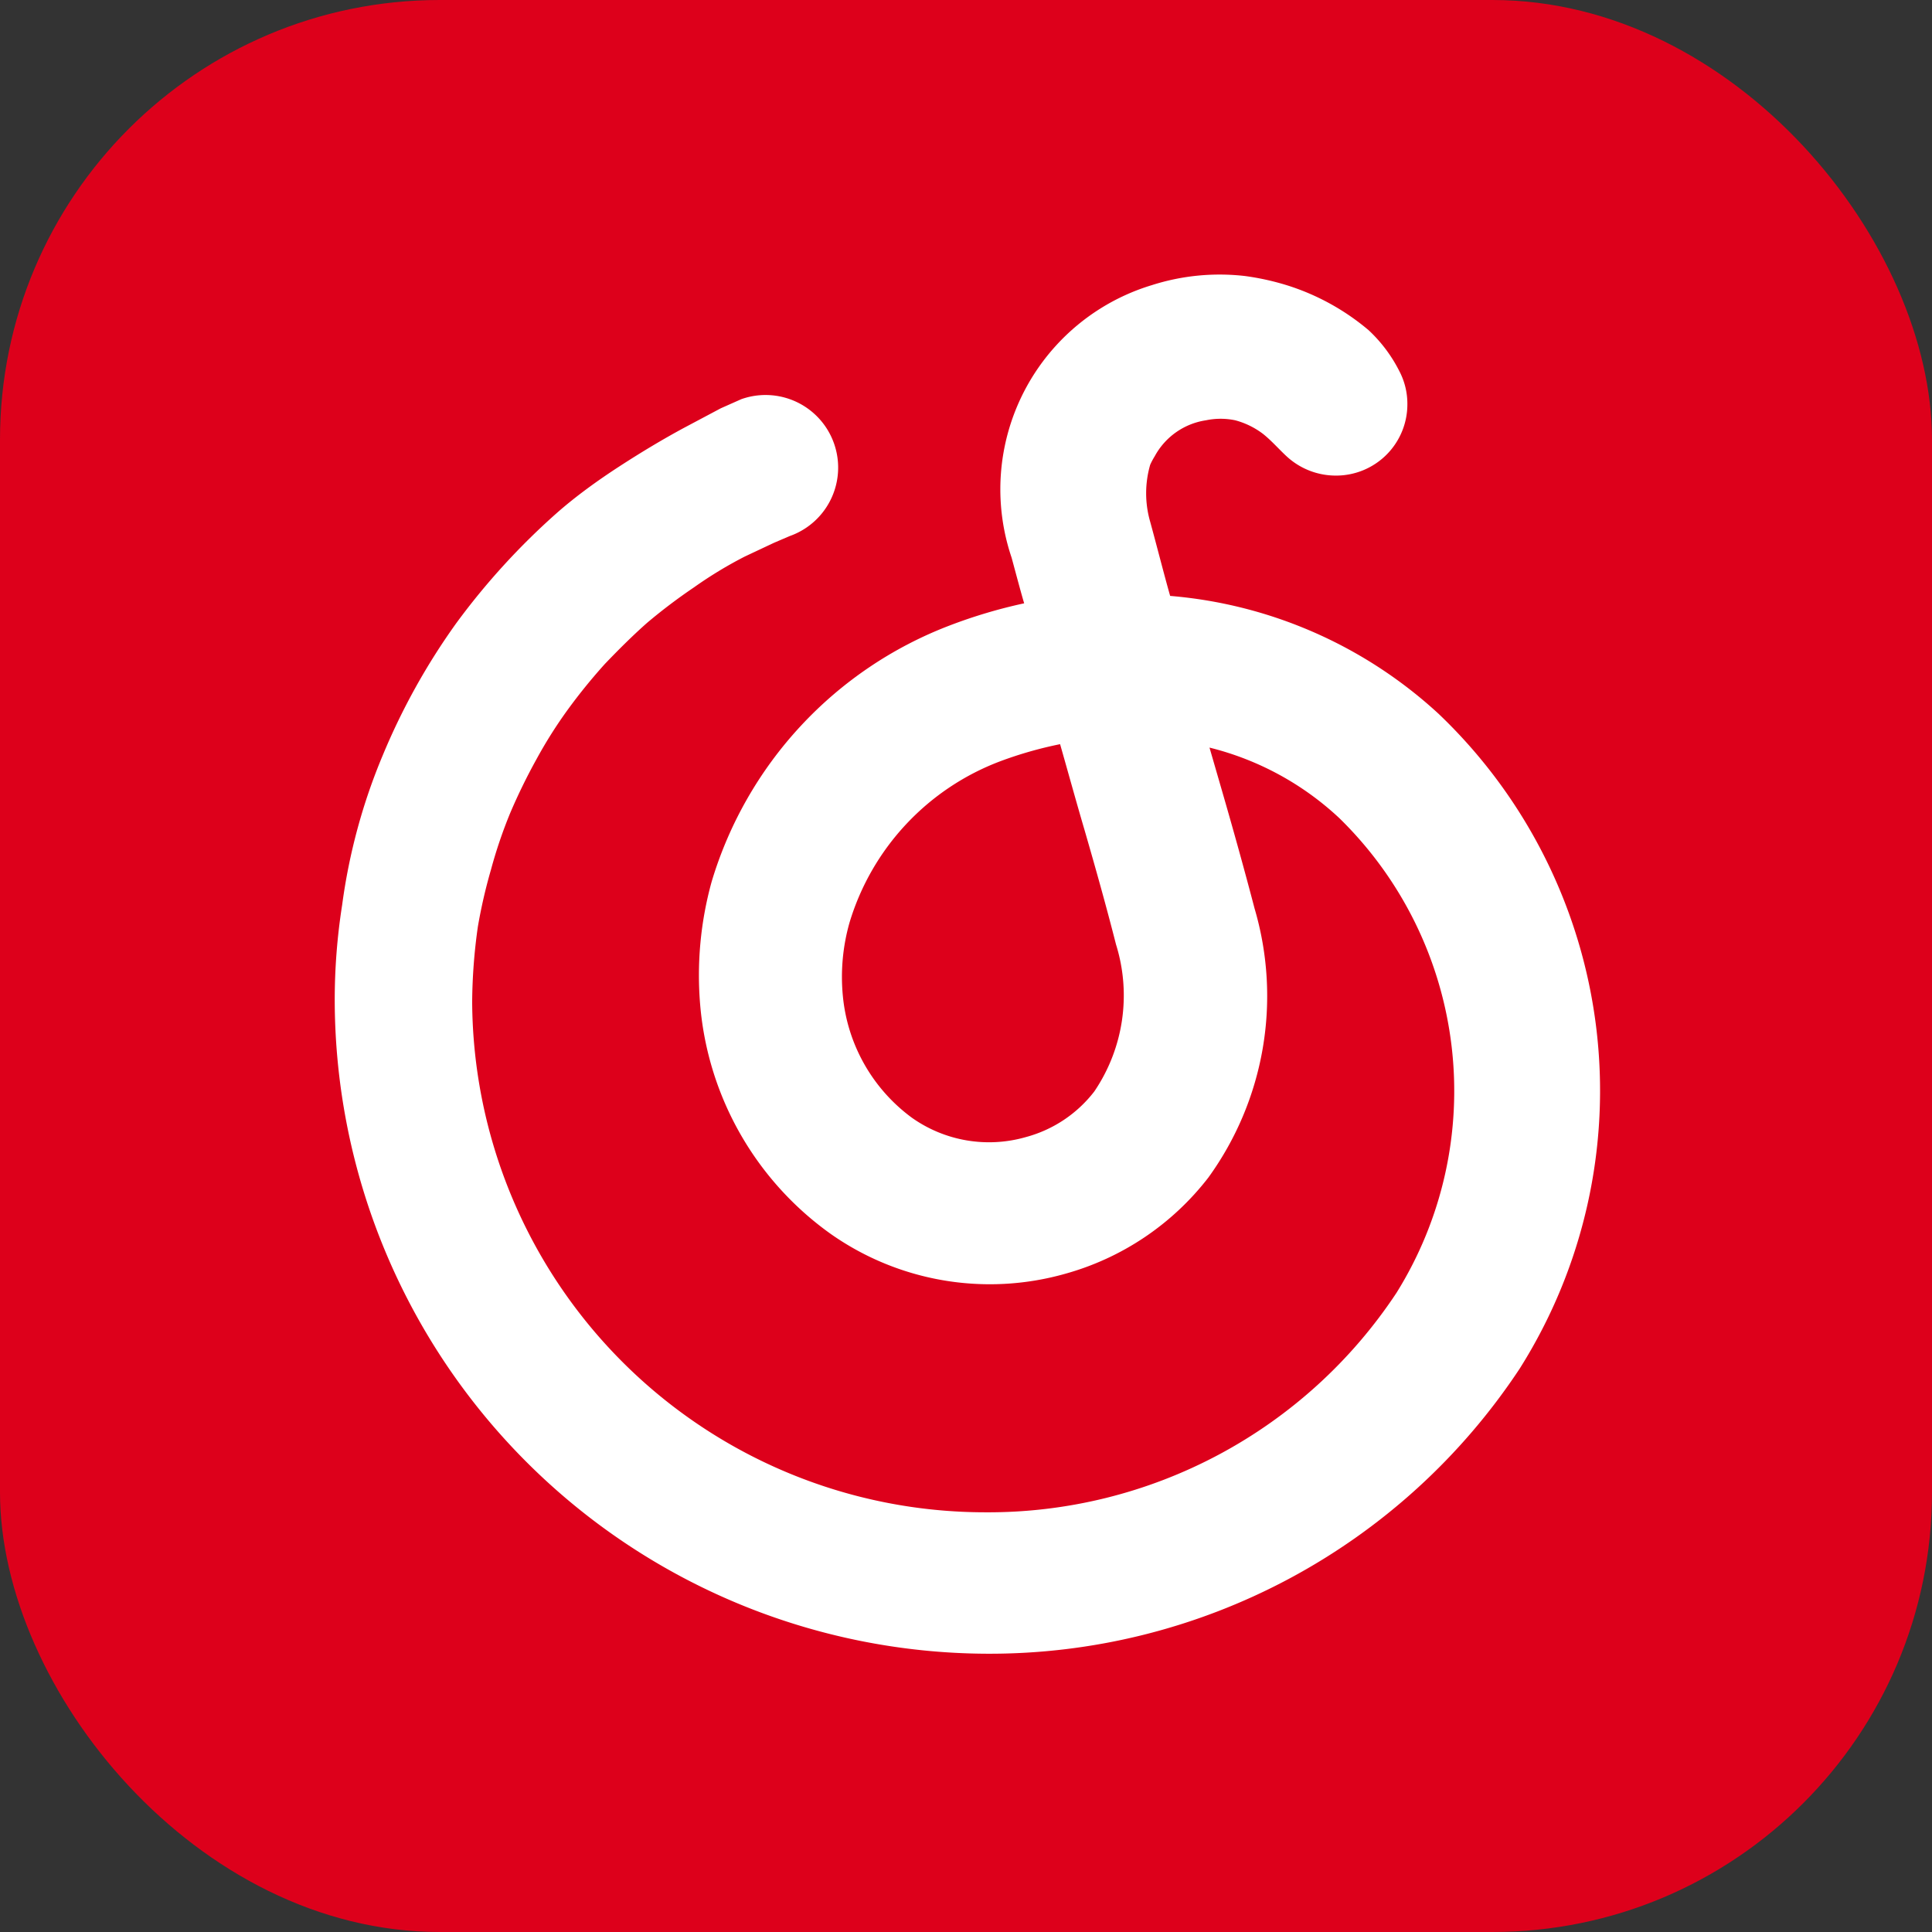<svg xmlns="http://www.w3.org/2000/svg" viewBox="0 0 33.88 33.88"><rect x="0" y="0" width="33.88" height="33.88" fill="#333333" stroke="none"/><defs><style>.cls-1{fill:#dd001b;}.cls-2{fill:#fff;}</style></defs><g id="Layer_2" data-name="Layer 2"><g id="图层_1" data-name="图层 1"><rect class="cls-1" width="33.88" height="33.88" rx="7.71"/><path class="cls-2" d="M20.52,10.45c-.1-.35-.24-.9-.35-1.3a1.8,1.8,0,0,1,0-1A1.28,1.28,0,0,1,20.25,8a1.23,1.23,0,0,1,.9-.63,1.25,1.25,0,0,1,.51,0,1.4,1.4,0,0,1,.49.24c.15.12.27.26.41.39a1.27,1.27,0,0,0,.86.34,1.25,1.25,0,0,0,1.26-1.26,1.23,1.23,0,0,0-.14-.57l0,0,0,0A2.55,2.55,0,0,0,24,5.79,4.13,4.13,0,0,0,22.56,5a4.52,4.52,0,0,0-.73-.16A3.9,3.9,0,0,0,20.2,5a3.74,3.74,0,0,0-2.46,4.78c.06.22.16.6.22.8a8.92,8.92,0,0,0-1.31.39,6.94,6.94,0,0,0-4.17,4.49,6.15,6.15,0,0,0-.2,2.18,5.5,5.5,0,0,0,2.29,4,4.85,4.85,0,0,0,4.1.7,4.79,4.79,0,0,0,2.52-1.69A5.43,5.43,0,0,0,22,15.93c-.17-.65-.37-1.37-.57-2.06l-.22-.76a5.14,5.14,0,0,1,2.28,1.24,6.69,6.69,0,0,1,1,8.32,8.58,8.58,0,0,1-7.21,3.85,9,9,0,0,1-9-8.95,9.77,9.77,0,0,1,.1-1.32,9.18,9.18,0,0,1,.23-1,8.25,8.25,0,0,1,.34-1,10.22,10.22,0,0,1,.46-.94,7.94,7.94,0,0,1,.55-.87,9.87,9.87,0,0,1,.65-.8c.24-.25.48-.49.74-.72a9.79,9.79,0,0,1,.82-.62,7.27,7.27,0,0,1,.89-.54l.51-.24.28-.12A1.26,1.26,0,0,0,13,7l-.36.16L12,7.5c-.39.21-.77.44-1.14.68S10.1,8.7,9.76,9A12.3,12.3,0,0,0,8,10.93a11.59,11.59,0,0,0-1.29,2.32,10.19,10.19,0,0,0-.44,1.28A10.32,10.32,0,0,0,6,15.87a10.72,10.72,0,0,0-.13,1.7A11.48,11.48,0,0,0,17.3,29,11.14,11.14,0,0,0,26.65,24a9.13,9.13,0,0,0-1.42-11.48A7.91,7.91,0,0,0,20.52,10.45Zm-1.33,8.69a2.25,2.25,0,0,1-1.2.8,2.34,2.34,0,0,1-2-.34,3,3,0,0,1-1.21-2.14,3.48,3.48,0,0,1,.12-1.29,4.37,4.37,0,0,1,2.64-2.82,6.9,6.9,0,0,1,1.05-.3c.14.49.28,1,.43,1.51.2.69.39,1.37.55,2A3,3,0,0,1,19.19,19.14Z"/></g></g></svg>